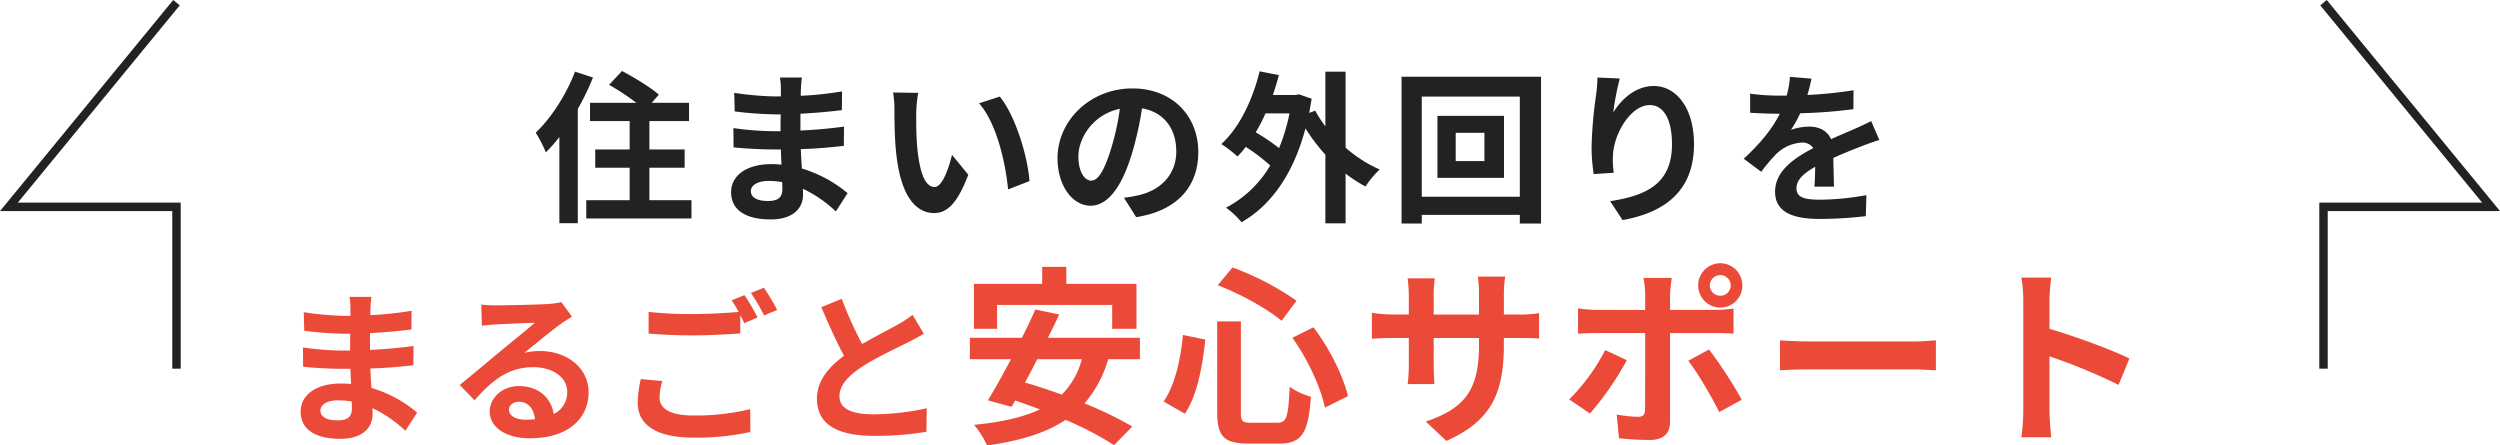 <svg xmlns="http://www.w3.org/2000/svg" width="888.908" height="158.401" viewBox="0 0 888.908 158.401"><g transform="translate(-13419.246 -1063.515)"><path d="M-227.3-49.01c-3.132,8.236-8.468,16.472-13.978,21.692a44.682,44.682,0,0,1,3.6,7.018,56.5,56.5,0,0,0,4.814-5.452V4.872h6.554v-40.6a94.061,94.061,0,0,0,5.394-11.194Zm26.448,45.7V-14.848h12.528v-6.5h-12.528V-31.436h14.094v-6.5h-13.282l2.552-2.9c-2.9-2.552-8.816-6.148-13.108-8.41l-4.582,4.93a87.147,87.147,0,0,1,9.686,6.38h-16.472v6.5h14.094v10.092H-220.11v6.5h12.238V-3.306H-223.3v6.5h37.41v-6.5Zm36.076-3.248c0-1.972,2.262-3.6,6.38-3.6a32.212,32.212,0,0,1,4.756.406c.058,1.044.058,1.856.058,2.494,0,3.364-2.03,4.234-5.1,4.234C-162.69-3.016-164.778-4.35-164.778-6.554Zm18.154-40.368h-7.83a23.317,23.317,0,0,1,.348,4v2.726h-2.262a108.284,108.284,0,0,1-14.326-1.276l.174,6.612a133.329,133.329,0,0,0,14.21,1.044h2.146c-.058,1.972-.058,4.06-.058,5.974h-2.784a102.488,102.488,0,0,1-13.978-1.1l.058,6.844c3.828.464,10.44.754,13.8.754h3.016c.058,1.74.116,3.6.232,5.394-1.16-.116-2.378-.174-3.6-.174-8.932,0-14.326,4.118-14.326,9.976,0,6.148,4.872,9.686,14.152,9.686,7.656,0,11.426-3.828,11.426-8.758,0-.638,0-1.334-.058-2.146A44.457,44.457,0,0,1-134.56.7l4.176-6.5a45.409,45.409,0,0,0-16.24-8.758c-.174-2.32-.29-4.7-.406-6.9,5.568-.174,10.092-.58,15.312-1.16l.058-6.844c-4.7.638-9.628,1.1-15.486,1.392v-5.974c5.626-.29,10.9-.812,14.732-1.276l.058-6.67a121.559,121.559,0,0,1-14.674,1.566c0-.928,0-1.8.058-2.378A39.168,39.168,0,0,1-146.624-46.922Zm41.354,5.452-8.932-.116a35.255,35.255,0,0,1,.464,5.916c0,3.538.058,10.324.638,15.66,1.624,15.544,7.134,21.286,13.514,21.286,4.64,0,8.294-3.538,12.122-13.63l-5.8-7.076C-94.366-14.79-96.686-8-99.412-8c-3.654,0-5.394-5.742-6.206-14.094-.348-4.176-.406-8.526-.348-12.3A46.925,46.925,0,0,1-105.27-41.47Zm29,1.334-7.366,2.378c6.322,7.192,9.4,21.286,10.324,30.624l7.6-2.958C-66.352-18.966-70.76-33.466-76.27-40.136Zm70.586,19.72c0-12.644-9.048-22.62-23.432-22.62-15.022,0-26.622,11.426-26.622,24.824,0,9.8,5.336,16.878,11.774,16.878,6.322,0,11.31-7.192,14.79-18.908a117.3,117.3,0,0,0,3.48-15.718c7.83,1.334,12.18,7.308,12.18,15.312,0,8.468-5.8,13.8-13.224,15.544a44.609,44.609,0,0,1-5.394.928l4.35,6.9C-13.166.464-5.684-8.178-5.684-20.416Zm-42.63,1.45c0-6.38,5.162-14.848,14.732-16.82A87.059,87.059,0,0,1-36.656-21.75c-2.378,7.83-4.64,11.484-7.076,11.484C-45.994-10.266-48.314-13.108-48.314-18.966Zm75.052-15.2a65.747,65.747,0,0,1-3.712,12.354,71.328,71.328,0,0,0-8.294-5.626,61.224,61.224,0,0,0,3.48-6.728ZM46.69-49.01H39.5v19.43a39.367,39.367,0,0,1-3.6-5.568l-2.146.812q.435-2.436.87-5.046L30.1-40.948l-1.218.232H20.822c.812-2.32,1.508-4.64,2.146-7.076l-6.844-1.334c-2.552,10.382-7.25,20.068-13.63,25.868A41.581,41.581,0,0,1,8.236-18.85a28.516,28.516,0,0,0,2.958-3.422,74.022,74.022,0,0,1,8.7,6.612A39.394,39.394,0,0,1,4.176-.638a29.211,29.211,0,0,1,5.51,5.162C20.01-1.334,28.072-12.412,32.422-28.826A65.845,65.845,0,0,0,39.5-19.488V4.93H46.69V-12.76a49.024,49.024,0,0,0,7.076,4.582,33.171,33.171,0,0,1,5.046-6.032A47.809,47.809,0,0,1,46.69-21.982ZM96.048-17.226H85.84V-27.26H96.048Zm-16.7-16.066v22.04h23.664v-22.04ZM73.776-4.524V-40.136h34.858V-4.524ZM66.584-47.212v52.2h7.192V1.914h34.858V4.988h7.54v-52.2Zm77.6.638-7.946-.348a51.371,51.371,0,0,1-.464,6.09,152.612,152.612,0,0,0-1.624,18.56,65.6,65.6,0,0,0,.754,9.686l7.134-.464a30.328,30.328,0,0,1-.29-6.148c.29-7.656,6.264-17.922,13.108-17.922,4.872,0,7.888,4.988,7.888,13.92,0,14.036-9.106,18.27-21.982,20.242l4.408,6.728c15.37-2.784,25.4-10.614,25.4-27.028,0-12.76-6.264-20.648-14.326-20.648-6.554,0-11.6,4.872-14.384,9.4A94.573,94.573,0,0,1,144.188-46.574Zm68.15.058-7.656-.638a32.245,32.245,0,0,1-1.16,6.67h-2.784a75.467,75.467,0,0,1-10.208-.7v6.786c3.19.232,7.424.348,9.8.348h.754c-2.61,5.22-6.728,10.382-12.818,16.008l6.206,4.64a66.779,66.779,0,0,1,5.394-6.38,14.127,14.127,0,0,1,9.048-4,4.463,4.463,0,0,1,4.06,1.972C206.364-18.386,199.4-13.746,199.4-6.322c0,7.482,6.728,9.686,15.834,9.686a145.089,145.089,0,0,0,16.414-.986l.232-7.482A94.882,94.882,0,0,1,215.412-3.48c-5.684,0-8.41-.87-8.41-4.06,0-2.9,2.32-5.162,6.67-7.656-.058,2.552-.116,5.336-.29,7.076h6.96c-.058-2.668-.174-6.96-.232-10.208,3.538-1.624,6.844-2.9,9.454-3.944,1.972-.754,5.046-1.914,6.9-2.436l-2.9-6.728c-2.146,1.1-4.176,2.03-6.438,3.016-2.378,1.044-4.814,2.03-7.83,3.422-1.276-2.958-4.176-4.466-7.714-4.466a19.653,19.653,0,0,0-6.554,1.16,40.5,40.5,0,0,0,3.306-5.916,172.777,172.777,0,0,0,18.908-1.45L227.3-42.4a146.838,146.838,0,0,1-16.414,1.682A55.488,55.488,0,0,0,212.338-46.516Z" transform="translate(13851 1138)" fill="#222"/><path d="M-317.828-6.554c0-1.972,2.262-3.6,6.38-3.6a32.212,32.212,0,0,1,4.756.406c.058,1.044.058,1.856.058,2.494,0,3.364-2.03,4.234-5.1,4.234C-315.74-3.016-317.828-4.35-317.828-6.554Zm18.154-40.368h-7.83a23.314,23.314,0,0,1,.348,4v2.726h-2.262a108.284,108.284,0,0,1-14.326-1.276l.174,6.612a133.329,133.329,0,0,0,14.21,1.044h2.146c-.058,1.972-.058,4.06-.058,5.974h-2.784a102.488,102.488,0,0,1-13.978-1.1l.058,6.844c3.828.464,10.44.754,13.8.754h3.016c.058,1.74.116,3.6.232,5.394-1.16-.116-2.378-.174-3.6-.174-8.932,0-14.326,4.118-14.326,9.976,0,6.148,4.872,9.686,14.152,9.686,7.656,0,11.426-3.828,11.426-8.758,0-.638,0-1.334-.058-2.146A44.456,44.456,0,0,1-287.61.7l4.176-6.5a45.409,45.409,0,0,0-16.24-8.758c-.174-2.32-.29-4.7-.406-6.9,5.568-.174,10.092-.58,15.312-1.16l.058-6.844c-4.7.638-9.628,1.1-15.486,1.392v-5.974c5.626-.29,10.9-.812,14.732-1.276l.058-6.67a121.559,121.559,0,0,1-14.674,1.566c0-.928,0-1.8.058-2.378A39.172,39.172,0,0,1-299.674-46.922ZM-250.78-6.844c0-1.45,1.392-2.784,3.6-2.784,3.132,0,5.278,2.436,5.626,6.206a30.28,30.28,0,0,1-3.364.174C-248.4-3.248-250.78-4.7-250.78-6.844ZM-260.64-44.2l.232,7.54c1.334-.174,3.19-.348,4.756-.464,3.074-.174,11.078-.522,14.036-.58-2.842,2.494-8.874,7.366-12.122,10.034-3.422,2.842-10.44,8.758-14.558,12.064l5.278,5.452c6.206-7.076,12.006-11.774,20.88-11.774,6.844,0,12.064,3.538,12.064,8.758a8.406,8.406,0,0,1-4.814,7.888c-.812-5.51-5.162-9.918-12.354-9.918-6.148,0-10.382,4.35-10.382,9.048,0,5.8,6.09,9.512,14.152,9.512,14.036,0,21-7.25,21-16.414,0-8.468-7.482-14.616-17.342-14.616a22.657,22.657,0,0,0-5.51.638c3.654-2.9,9.744-8,12.876-10.208,1.334-.986,2.726-1.8,4.06-2.668l-3.77-5.162a25.342,25.342,0,0,1-4.408.638c-3.306.29-15.718.522-18.792.522A40.249,40.249,0,0,1-260.64-44.2Zm64.38,27.2-7.656-.7a42.381,42.381,0,0,0-1.1,8.352c0,8,6.67,12.47,19.952,12.47A88.94,88.94,0,0,0-164.94,1.1L-165-7.018a82.618,82.618,0,0,1-20.358,2.262c-8.352,0-11.89-2.61-11.89-6.38A21.737,21.737,0,0,1-196.26-16.994Zm29.232-30.566L-171.61-45.7a42.8,42.8,0,0,1,2.494,4.118c-4.466.406-10.73.754-16.24.754a136.079,136.079,0,0,1-15.776-.754v7.714c4.7.348,9.744.638,15.834.638,5.51,0,12.7-.406,16.762-.7v-6.5c.522.986,1.044,1.972,1.45,2.842l4.7-2.03A85.64,85.64,0,0,0-167.028-47.56Zm6.9-2.61-4.64,1.856a61.492,61.492,0,0,1,4.7,8l4.64-1.972A82.815,82.815,0,0,0-160.126-50.17Zm27.666,3.944-7.25,2.958c2.61,6.148,5.394,12.354,8.062,17.284-5.568,4.118-9.628,8.932-9.628,15.312,0,9.976,8.758,13.166,20.3,13.166a107.715,107.715,0,0,0,18.618-1.45l.116-8.352a89.54,89.54,0,0,1-18.966,2.146c-8.062,0-12.064-2.2-12.064-6.38,0-4.06,3.248-7.366,8.062-10.556,5.278-3.422,12.586-6.786,16.182-8.584,2.146-1.1,4-2.088,5.742-3.132l-4-6.728A36.243,36.243,0,0,1-112.682-37c-2.726,1.566-7.772,4.06-12.528,6.844A137.769,137.769,0,0,1-132.46-46.226Zm55.224,2.162H-36.3v8.5h8.636v-15.98H-52.62V-57.6h-8.568v6.052H-85.464v15.98h8.228Zm30.124,19.312a26.978,26.978,0,0,1-7.14,12.58C-58.74-13.8-63.16-15.3-67.308-16.456c1.428-2.652,2.924-5.44,4.352-8.3Zm20.672,0v-7.616H-59.148c1.428-2.856,2.788-5.644,4.012-8.3l-8.5-1.768c-1.36,3.128-2.992,6.6-4.76,10.064h-18.5v7.616h14.62c-2.924,5.508-5.78,10.676-8.228,14.62l8.432,2.312,1.292-2.244C-67.92-9.112-65-8.024-62-6.936-68.124-4.012-75.876-2.38-85.4-1.428a33.022,33.022,0,0,1,4.624,7.344C-69.348,4.284-60.1,1.632-52.892-3.2A116.782,116.782,0,0,1-35.62,5.78l6.46-6.6a124.98,124.98,0,0,0-17-8.228,41.264,41.264,0,0,0,8.432-15.708Zm54.2-7.616c5.44,7.48,10.2,17.884,11.56,24.82l8.228-4.08c-1.7-7.072-6.528-17-12.308-24.48Zm-38.9-1.02C-12.024-24.344-14-15.572-18.008-9.724l7.548,4.352C-5.972-12.036-4.2-22.44-3.184-31.756ZM1.236-51.068c8.024,3.06,17.476,8.3,22.712,12.648l5.3-7.14A100.506,100.506,0,0,0,6.472-57.392Zm-.2,12.852v32.3c0,8.5,2.38,11.152,11.016,11.152H23.132c8.16,0,10.336-4.012,11.22-16.66A24.689,24.689,0,0,1,26.8-14.96c-.476,10.676-1.02,12.784-4.352,12.784H13.136c-3.2,0-3.672-.476-3.672-3.74v-32.3Zm101.932,8.16V-32.3H108c3.6,0,5.984.068,7.48.2V-41.14a40.3,40.3,0,0,1-7.48.476h-5.032V-47.8a42.84,42.84,0,0,1,.476-6.324H93.716a44.875,44.875,0,0,1,.408,6.324v7.14H78.008V-47.4a41.559,41.559,0,0,1,.408-6.12H68.76c.2,2.04.408,4.148.408,6.12v6.732h-5.78a44.17,44.17,0,0,1-7.344-.612v9.248c1.5-.136,3.944-.272,7.344-.272h5.78v9.248a55,55,0,0,1-.408,7.14h9.52c-.068-1.36-.272-4.148-.272-7.14V-32.3H94.124v2.584c0,16.728-5.78,22.576-18.9,27.132L82.5,4.284C98.884-2.924,102.964-13.192,102.964-30.056ZM176.2-51a3.715,3.715,0,0,1,3.74-3.672A3.657,3.657,0,0,1,183.612-51a3.657,3.657,0,0,1-3.672,3.672A3.715,3.715,0,0,1,176.2-51Zm-4.148,0a7.894,7.894,0,0,0,7.888,7.888A7.836,7.836,0,0,0,187.76-51a7.836,7.836,0,0,0-7.82-7.888A7.894,7.894,0,0,0,172.052-51Zm-9.384-2.652H152.6a35.226,35.226,0,0,1,.612,5.916v5.44H135.944a51.774,51.774,0,0,1-6.6-.544V-33.8c1.9-.2,4.556-.272,6.6-.272h17.272V-34c0,3.2,0,24.752-.068,27.268-.068,1.768-.748,2.448-2.516,2.448a47.032,47.032,0,0,1-7.548-.816l.816,8.432a98.186,98.186,0,0,0,11.084.612c4.828,0,7.072-2.448,7.072-6.392v-31.62h15.912c1.836,0,4.488.068,6.664.2v-8.908a55.034,55.034,0,0,1-6.732.476H162.056v-5.44A55.123,55.123,0,0,1,162.668-53.652Zm-15.98,29.24L139-28.016A70.86,70.86,0,0,1,126.22-10.472l7.344,5.032A106.728,106.728,0,0,0,146.688-24.412Zm29.24-3.808-7.412,4.012c3.264,4.148,8.092,12.376,11.016,18.224l8.024-4.352A158.067,158.067,0,0,0,175.928-28.22Zm25.228-3.264v10.676c2.516-.2,7.072-.34,10.948-.34H248.62c2.856,0,6.324.272,7.956.34V-31.484c-1.768.136-4.76.408-7.956.408H212.1C208.568-31.076,203.6-31.28,201.156-31.484Zm86.5,24.956a74.69,74.69,0,0,1-.68,9.52H297.58c-.272-2.788-.612-7.548-.612-9.52V-25.772A196.41,196.41,0,0,1,321.516-15.64l3.876-9.384c-6.256-3.06-19.312-7.888-28.424-10.54V-45.628a73.931,73.931,0,0,1,.612-8.16H286.972a47.2,47.2,0,0,1,.68,8.16Z" transform="translate(13851 1216)" fill="#eb4a39"/><path d="M17819.633,1201.6h-3v-56.039h-61.254l2.012-2.452,59.582-72.594,2.32,1.9-57.57,70.142h57.91Z" transform="translate(-4336.133 -7)" fill="#222"/><path d="M17760.051,1201.6h-3v-59.039h57.91l-57.57-70.142,2.32-1.9,61.594,75.046h-61.254Z" transform="translate(-3513.15 -7)" fill="#222"/></g></svg>